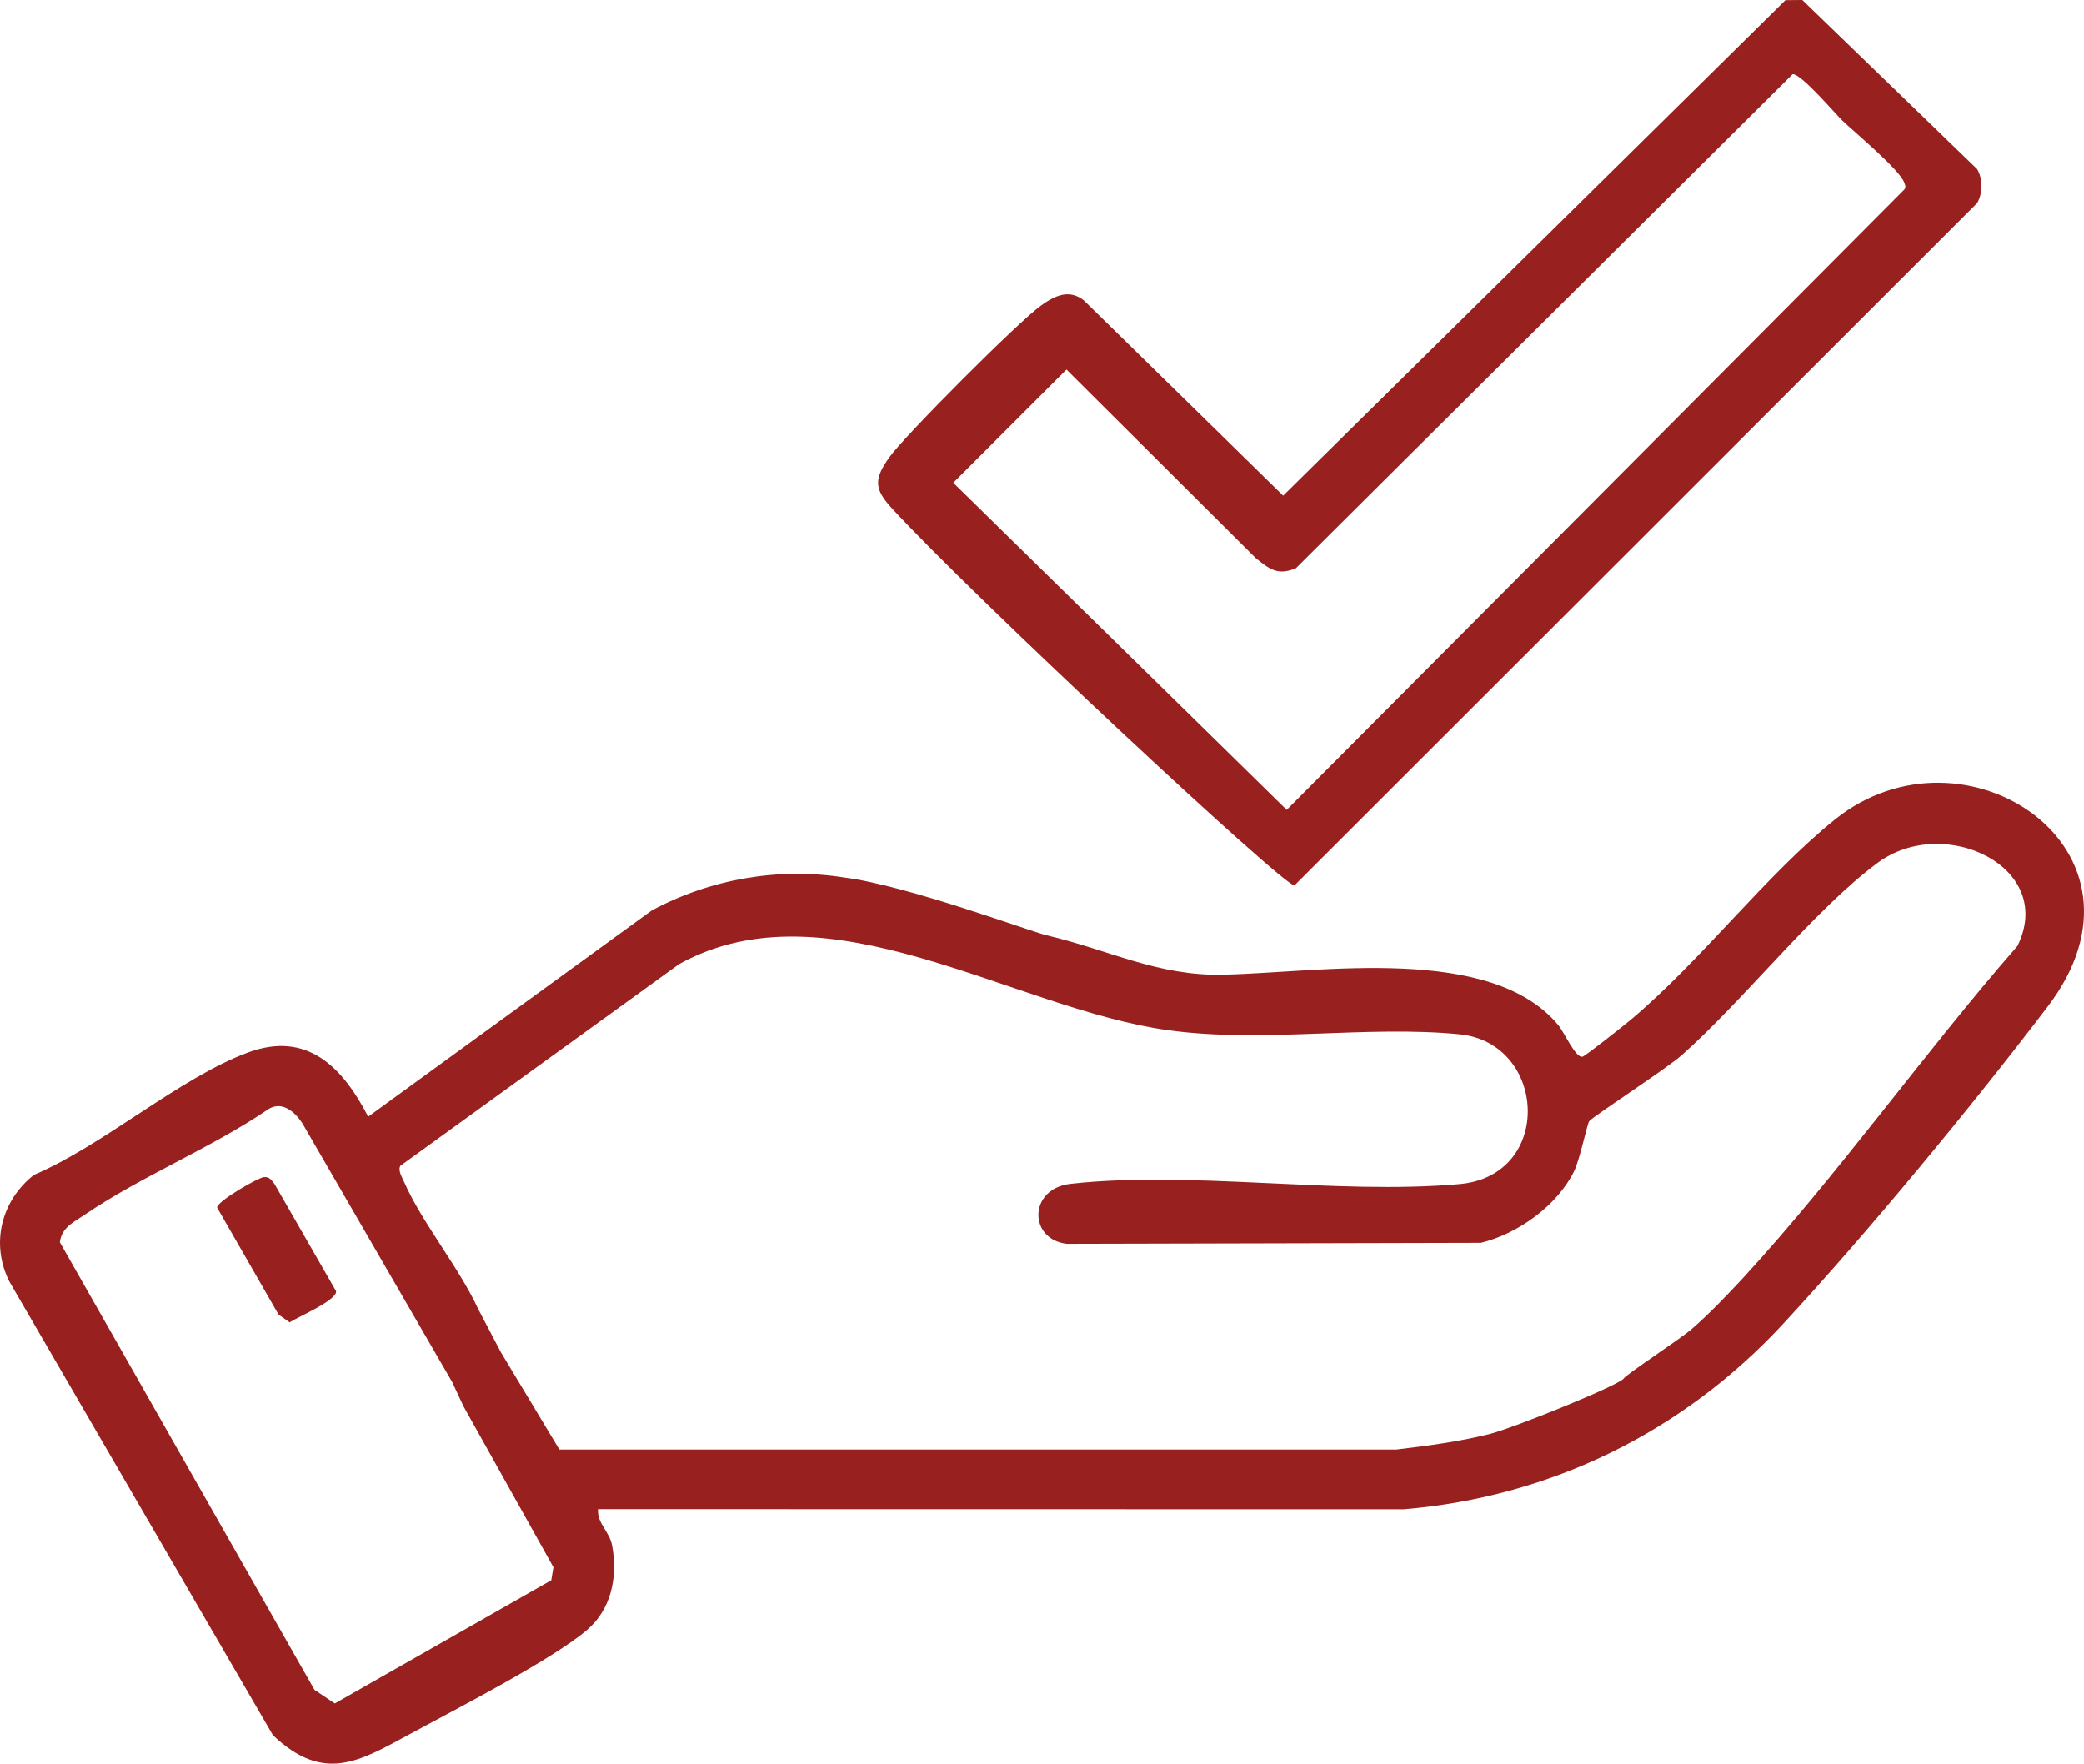 <?xml version="1.0" encoding="UTF-8"?>
<svg id="Layer_1" data-name="Layer 1" xmlns="http://www.w3.org/2000/svg" viewBox="0 0 313.34 265.16">
  <defs>
    <style>
      .cls-1 {
        fill: #98211f;
      }
    </style>
  </defs>
  <path class="cls-1" d="M89.92,226.9c-.16,2.13,1.73,3.35,2.12,5.47.86,4.71-.09,9.58-3.85,12.75-5.31,4.49-19.82,11.94-26.55,15.59-7.68,4.16-12.95,7.4-20.6.18L1.39,192.65c-2.83-5.68-1.21-12.14,3.72-16.01,10.41-4.43,21.91-14.61,32.17-18.4,8.96-3.32,14.28,2.29,18.08,9.65l42.61-30.99c8.81-4.75,19.14-6.55,29.04-4.96,9.37,1.19,27.88,8.1,30.37,8.68,9.31,2.18,16.74,6.17,26.65,5.92,14.59-.36,40.18-4.62,50.28,7.6.9,1.09,2.6,4.97,3.62,4.73.45-.1,6.41-4.83,7.33-5.61,10.61-8.94,20.22-21.67,30.63-30.05,19.45-15.65,49.93,4.54,32.02,28.09-11.48,15.09-27.01,33.92-39.86,47.79-14.99,16.17-34.88,25.98-57.02,27.82l-121.11-.02h0ZM75.31,203.3l8.8,14.63h125.79c4.71-.56,9.37-1.17,13.98-2.31,3.64-.9,19.69-7.41,20.27-8.39.34-.57,8.54-5.98,10.1-7.32,2.54-2.18,5.6-5.35,7.89-7.84,14.33-15.59,27.2-33.82,41.19-49.84,5.87-11.87-11-19.87-20.97-12.54-9.45,6.95-20.21,20.72-29.49,28.94-2.33,2.07-13.43,9.26-13.93,9.95-.3.42-1.42,5.82-2.28,7.55-2.55,5.15-8.44,9.38-14,10.73l-62.25.15c-5.81-.67-5.79-8.31.56-9.02,18.13-2.03,40.03,1.68,58.47.04,14.22-1.27,13.15-21.24,0-22.53-14.01-1.38-29.5,1.36-43.78-.61-23.26-3.19-51.12-22.37-73.57-9.93l-41.89,30.32c-.4.7.26,1.73.54,2.38,2.69,6.15,8.27,12.87,11.17,19.17M67.99,207.79l-22.56-38.96c-1.14-1.72-3.11-3.41-5.18-2-8.52,5.79-19.08,10.05-27.49,15.79-1.64,1.12-3.48,1.88-3.76,4.15l38.29,67.3,3.05,2.04,32.55-18.53.32-1.96-13.52-24.19"/>
  <path class="cls-1" d="M134.01,76.32c-2.63-2.87-2.57-4.38-.27-7.6s19.41-20.37,22.76-22.76c2.01-1.44,4.16-2.56,6.43-.82l30,29.38L268.45.02l2.54-.02,26.28,25.42c.87,1.44.87,3.67,0,5.12l-102.64,102.58c-1.49.26-48.65-43.75-60.63-56.81h0ZM269.51,11.17l-74.67,74.26c-2.77,1.15-3.99.11-6.04-1.53l-28.45-28.34-17.02,17.02,50.13,49.18,92.85-93.25c.32-.4.13-.67,0-1.06-.64-1.89-7.42-7.53-9.29-9.31-1.05-1-6.29-7.19-7.51-6.98h0Z"/>
  <path class="cls-1" d="M39.73,176.98c.81-.08,1.14.53,1.56,1.06l9.24,16.08c.21,1.35-5.76,3.88-6.98,4.69l-1.66-1.16-9.24-16.08c-.09-.92,6.14-4.51,7.07-4.6h0Z"/>
</svg>
